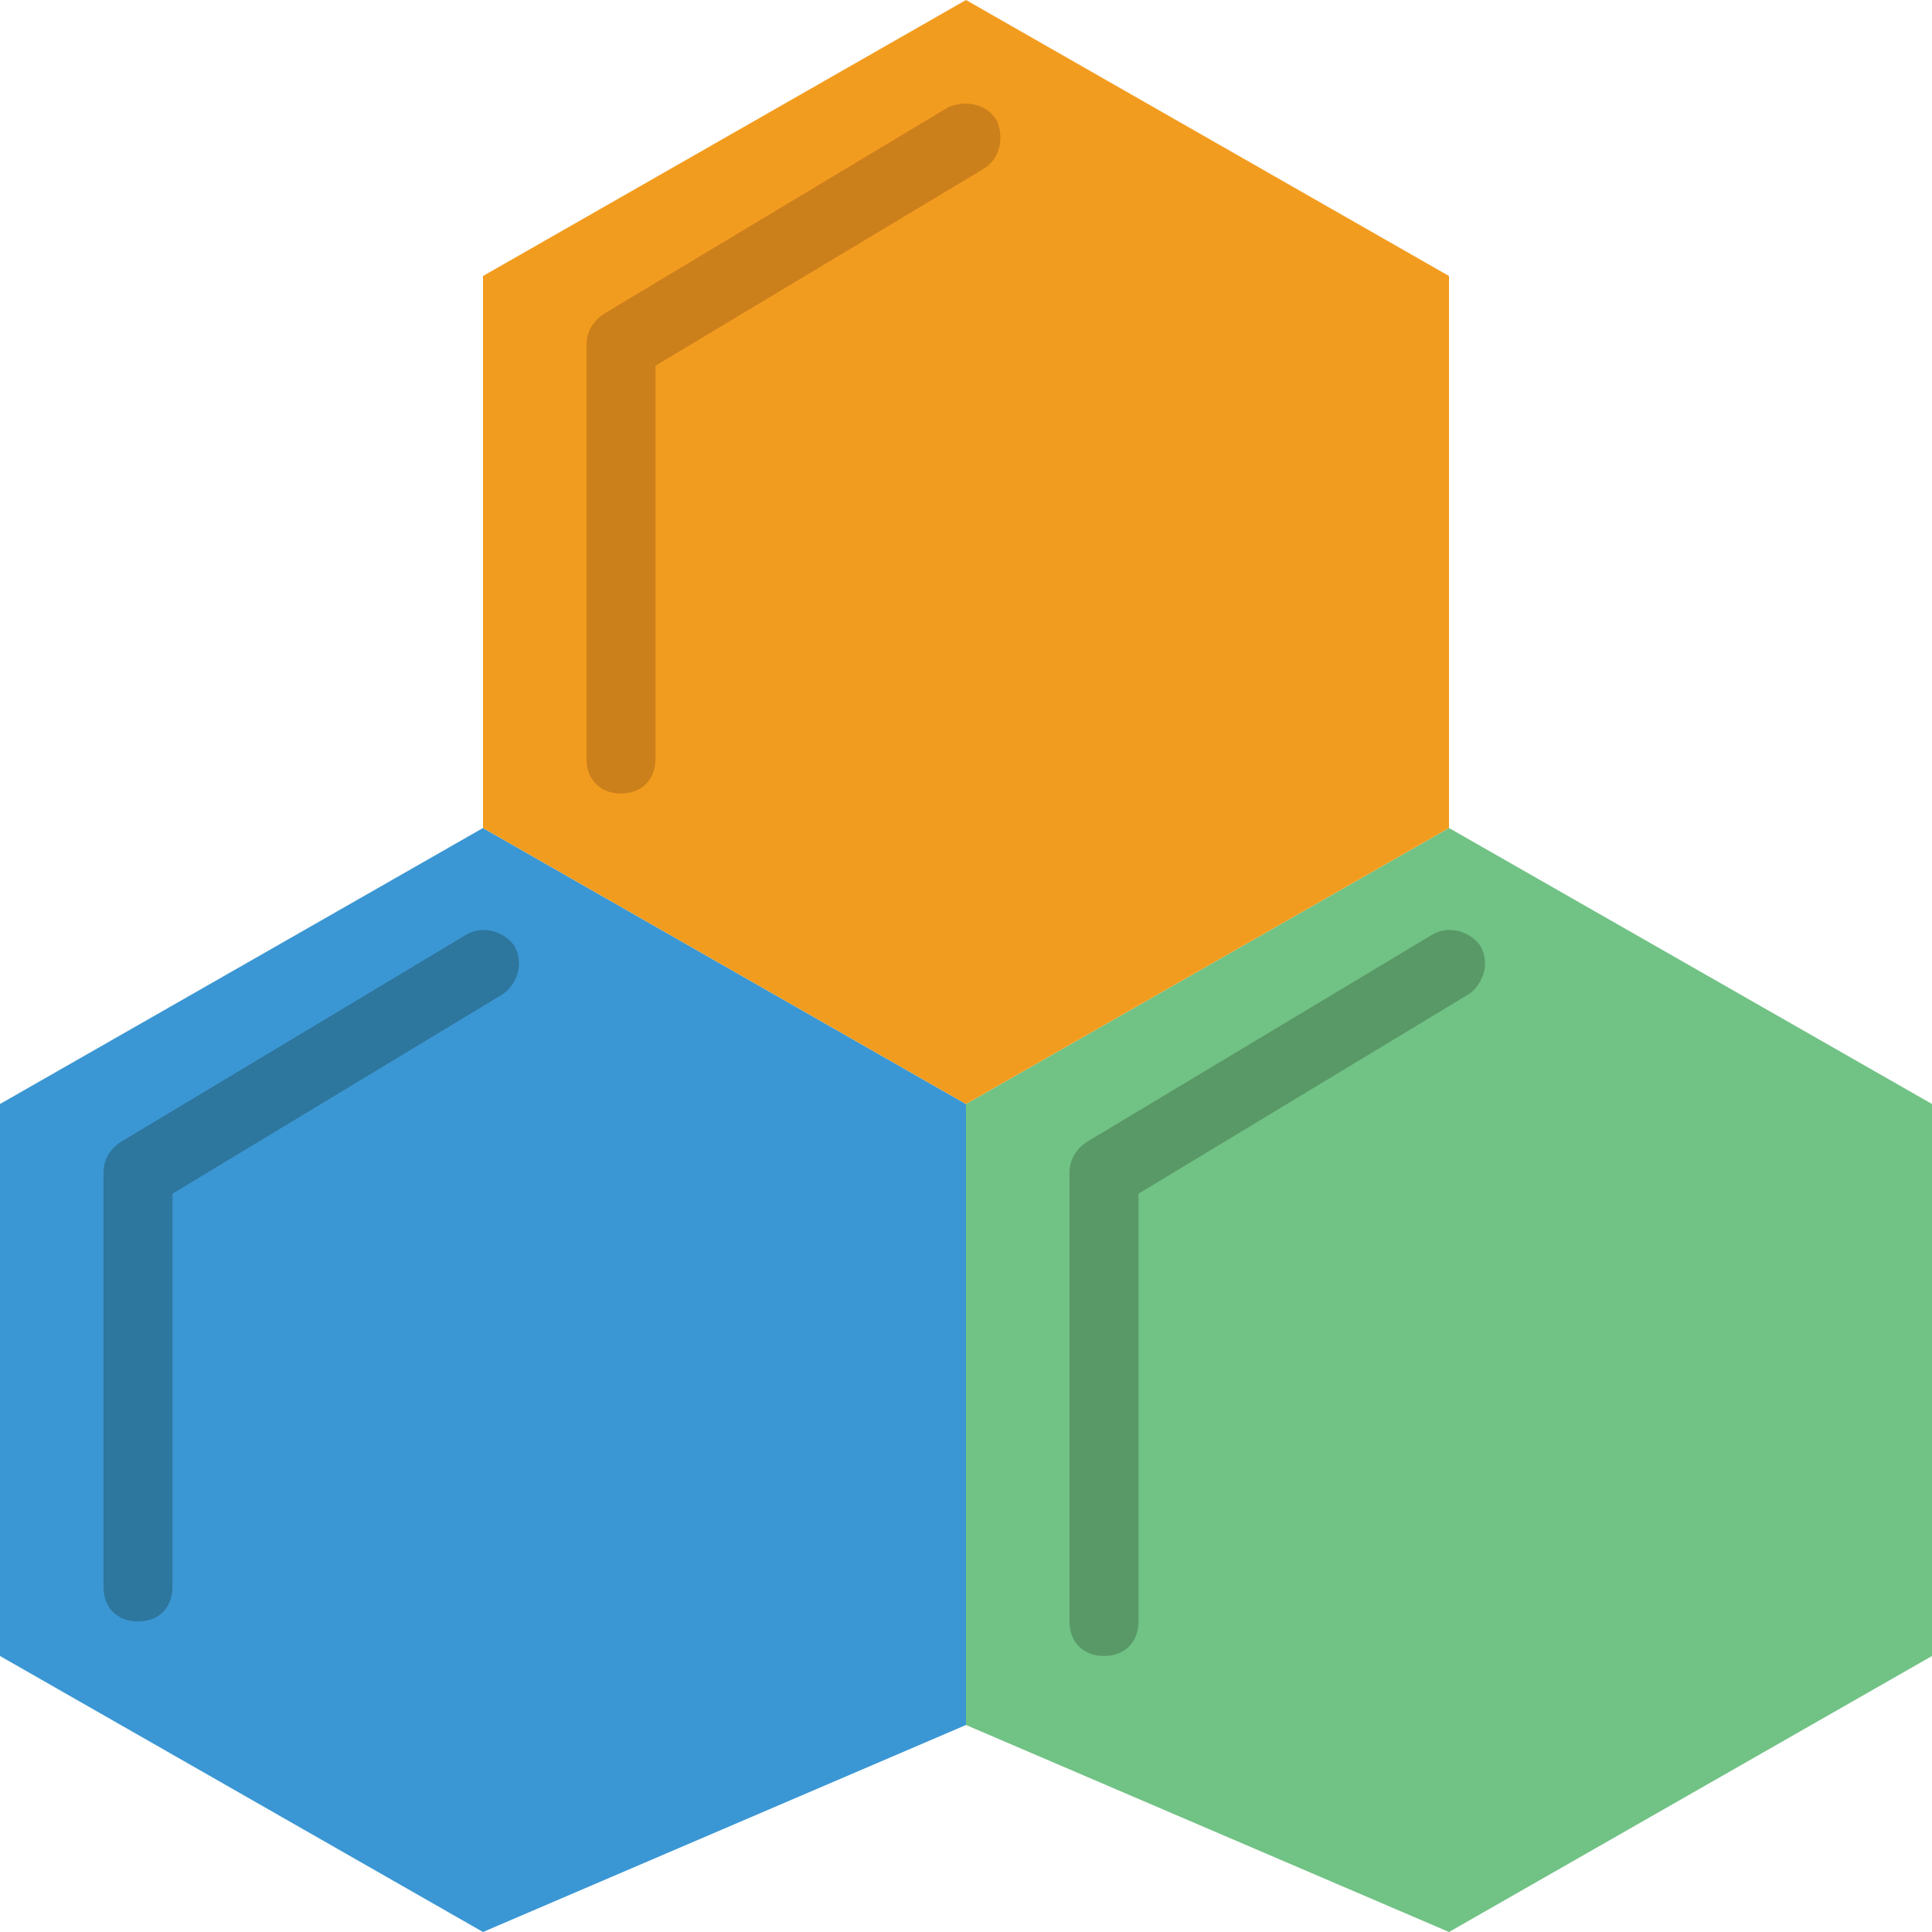 <?xml version="1.0" encoding="iso-8859-1"?>
<!-- Generator: Adobe Illustrator 19.0.0, SVG Export Plug-In . SVG Version: 6.00 Build 0)  -->
<svg version="1.1" id="Layer_1" xmlns="http://www.w3.org/2000/svg" xmlns:xlink="http://www.w3.org/1999/xlink" x="0px" y="0px"
	 viewBox="0 0 512 512" style="enable-background:new 0 0 512 512;" xml:space="preserve">
<polygon style="fill:#3B97D3;" points="128,512 0,438.857 0,292.571 128,219.429 256,292.571 256,457.143 "/>
<path style="fill:#2D769E;" d="M36.571,429.714c-5.486,0-9.143-3.657-9.143-9.143V310.857c0-3.657,1.829-6.4,4.571-8.229
	l91.429-54.857c4.571-2.743,10.057-0.914,12.8,2.743c2.743,4.571,0.914,10.057-2.743,12.8l-87.771,53.029v104.229
	C45.714,426.057,42.057,429.714,36.571,429.714z"/>
<polygon style="fill:#71C285;" points="384,512 256,457.143 256,292.571 384,219.429 512,292.571 512,438.857 "/>
<path style="fill:#599967;" d="M292.571,438.857c-5.486,0-9.143-3.657-9.143-9.143V310.857c0-3.657,1.829-6.4,4.571-8.229
	l91.429-54.857c4.571-2.743,10.057-0.914,12.8,2.743c2.743,4.571,0.914,10.057-2.743,12.8l-87.771,53.029v113.371
	C301.714,435.2,298.057,438.857,292.571,438.857z"/>
<polygon style="fill:#F29C1F;" points="256,292.571 128,219.429 128,73.143 256,0 384,73.143 384,219.429 "/>
<path style="fill:#CC801B;" d="M164.571,210.286c-5.486,0-9.143-3.657-9.143-9.143V91.429c0-3.657,1.829-6.4,4.571-8.229
	l91.429-54.857c4.571-1.829,10.057-0.914,12.8,3.657c1.829,4.571,0.914,10.057-3.657,12.8l-86.857,52.114v104.229
	C173.714,206.629,170.057,210.286,164.571,210.286z"/>
<g>
</g>
<g>
</g>
<g>
</g>
<g>
</g>
<g>
</g>
<g>
</g>
<g>
</g>
<g>
</g>
<g>
</g>
<g>
</g>
<g>
</g>
<g>
</g>
<g>
</g>
<g>
</g>
<g>
</g>
</svg>
